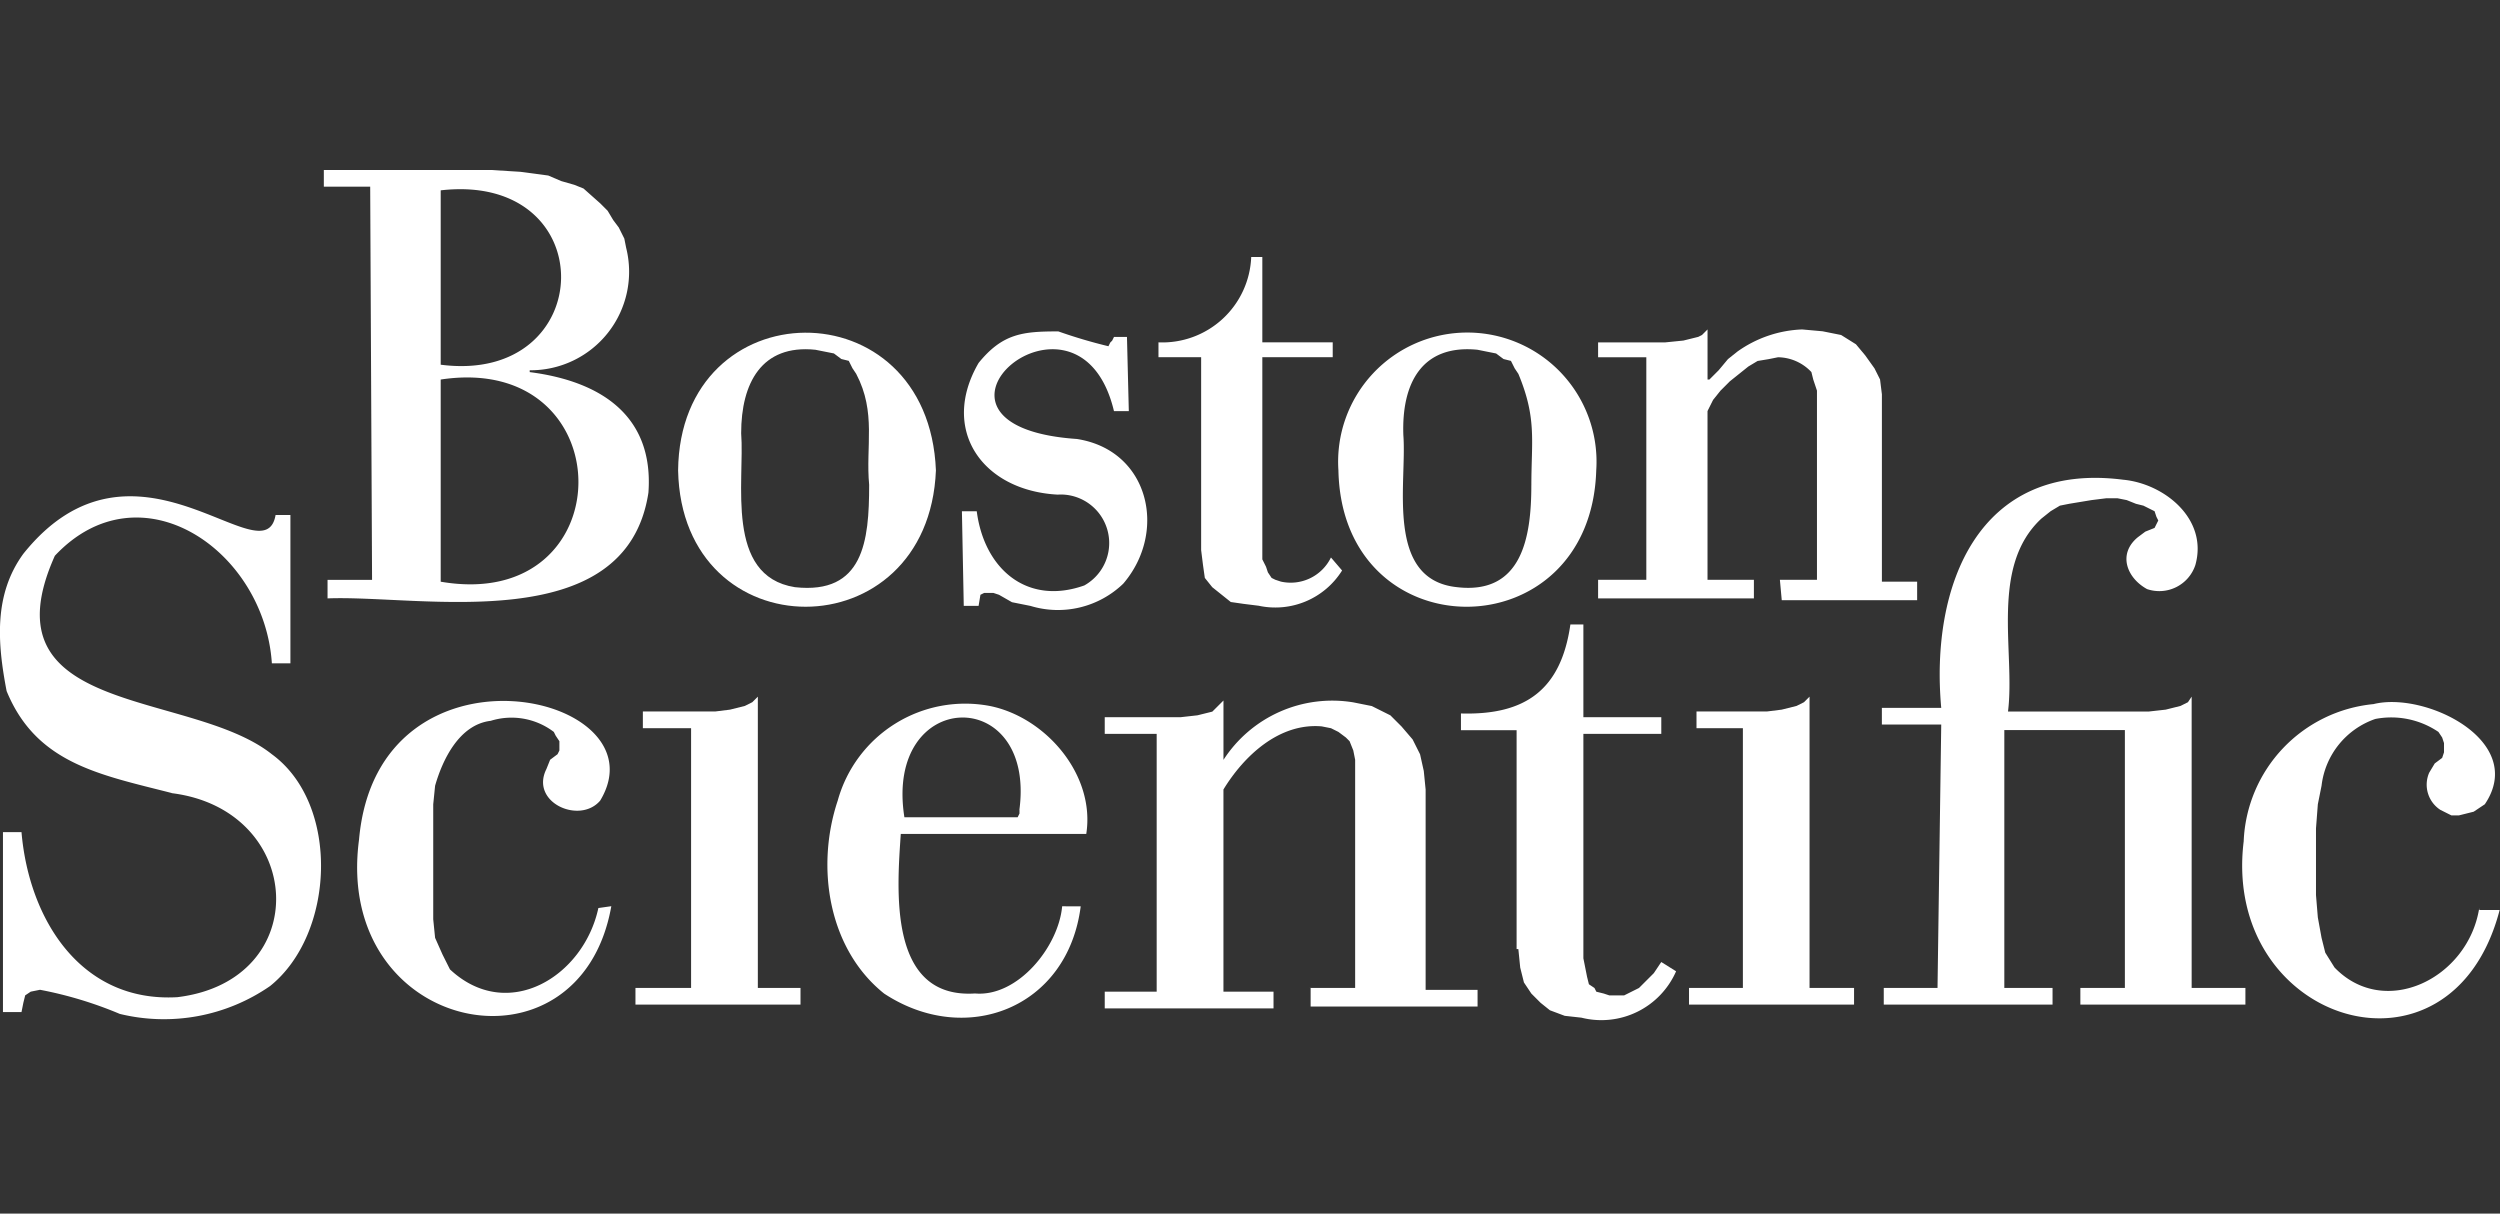 <svg xmlns="http://www.w3.org/2000/svg" width="103" height="50" viewBox="0 0 103 50">
  <rect x="0" y="0" width="103" height="50" fill="#333333" stroke="none"/>
  <g id="Group_18008" data-name="Group 18008" transform="translate(-653 -995)">
    <rect id="Rectangle_1980" data-name="Rectangle 1980" width="103" height="50" transform="translate(653 995)" fill="none"/>
    <g id="layer1" transform="translate(628.589 549.769)">
      <g id="g3363" transform="translate(24.41 452.232)">
        <path id="path3265" d="M1839.923,2690.145h-2.216v.688h6.8v-.688h-1.834v-12l-.229.229-.306.153-.611.153-.611.076h-2.9v.688h1.911v10.7" transform="translate(-1768.119 -2656.444)" fill="#fff"/>
        <path id="path3267" d="M1541.083,2690.145h-2.293v.688h6.8v-.688h-1.758v-12l-.229.229-.306.153-.611.153-.611.076h-2.98v.688h1.987v10.7" transform="translate(-1512.608 -2656.444)" fill="#fff"/>
        <path id="path3269" d="M1894.731,2637.066h-2.216v.688h6.954v-.688h-1.987v-10.622h4.967v10.622h-1.834v.688h6.8v-.688H1905.2v-12l-.153.229-.306.153-.611.153-.688.077h-5.808c.306-2.446-.764-5.961,1.375-7.948l.382-.305.382-.229.382-.076.459-.076.459-.076.611-.076h.459l.382.076.382.153.306.076.306.153.153.076.076.229.077.153-.077.153-.076.153-.382.153-.306.229c-.84.688-.458,1.681.382,2.14a1.566,1.566,0,0,0,1.987-.993c.535-1.911-1.3-3.363-2.981-3.515-5.96-.764-7.947,4.356-7.489,9.4h-2.446v.688h2.446l-.153,10.852" transform="translate(-1814.903 -2603.365)" fill="#fff"/>
        <path id="path3271" d="M1365.568,2633.511c5.5.688,5.884,7.718.229,8.406-3.974.229-6.113-3.209-6.419-6.8h-.764v7.413h.764l.076-.382.076-.306.229-.153.382-.077a16.323,16.323,0,0,1,3.286.994,7.684,7.684,0,0,0,6.19-1.146c2.675-2.14,2.9-7.489.076-9.552-3.362-2.675-11.922-1.528-8.941-8.177,3.515-3.745,8.635-.229,8.941,4.432h.764v-6.113h-.611c-.458,2.675-5.808-4.127-10.393,1.6-1.223,1.681-1.07,3.668-.688,5.655,1.223,2.98,3.821,3.439,6.8,4.2" transform="translate(-1358.491 -2607.834)" fill="#fff"/>
        <path id="path3273" d="M1775.346,2671l.077.764.153.612.306.458.382.382.382.306.611.229.688.076a3.361,3.361,0,0,0,3.9-1.911l-.611-.382-.306.458-.458.458-.153.153-.306.153-.306.153h-.611l-.229-.076-.306-.076-.077-.153-.229-.153-.076-.306-.076-.382-.076-.382v-9.247h3.21v-.687h-3.21v-3.821h-.535c-.382,2.675-1.834,3.745-4.509,3.668v.688h2.293V2671" transform="translate(-1712.789 -2638.9)" fill="#fff"/>
        <path id="path3275" d="M1680.341,2691.016h1.911v-9.4l-.076-.382-.153-.382-.153-.153-.306-.229-.306-.153-.382-.076c-1.758-.153-3.21,1.223-4.05,2.6v8.33h2.063v.688h-6.954v-.688h2.14v-10.622h-2.14v-.687h3.133l.688-.077.306-.076.306-.076.459-.458v2.445a5.338,5.338,0,0,1,5.349-2.369l.764.153.764.382.459.459.458.535.306.611.153.688.076.764v8.253h2.14v.688h-6.878v-.764" transform="translate(-1626.419 -2657.315)" fill="#fff"/>
        <path id="path3277" d="M1469.772,2687.886c-.611,2.828-3.745,4.738-6.114,2.522l-.306-.611-.306-.688-.077-.764v-4.738l.077-.764c.306-1.07.993-2.522,2.292-2.675a2.876,2.876,0,0,1,2.6.458l.076.153.153.229v.382l-.076.153-.306.229-.153.382c-.688,1.376,1.375,2.293,2.216,1.3,2.675-4.432-9.17-7.031-9.935,1.6-1.07,8.024,9.094,10.087,10.393,2.751l-.535.076" transform="translate(-1445.119 -2657.471)" fill="#fff"/>
        <path id="path3279" d="M2004.4,2688.158c-.459,2.9-3.9,4.585-5.961,2.445l-.382-.611-.153-.612-.153-.84-.076-.917v-2.751l.076-.994.153-.764a3.313,3.313,0,0,1,2.216-2.751,3.462,3.462,0,0,1,2.6.535l.153.229.076.229v.382l-.076.229-.306.229-.229.382a1.238,1.238,0,0,0,.458,1.529l.153.077.306.153h.306l.611-.153.229-.153.229-.153c1.758-2.6-2.445-4.662-4.585-4.127a5.919,5.919,0,0,0-5.349,5.655c-.917,7.489,8.559,10.469,10.546,2.827h-.84" transform="translate(-1902.255 -2657.743)" fill="#fff"/>
        <path id="path3281" d="M1602.9,2688.223c-.153,1.681-1.834,3.745-3.592,3.592-3.592.229-3.21-4.279-3.057-6.572h7.642c.382-2.446-1.681-4.814-3.974-5.273a5.448,5.448,0,0,0-6.266,3.9c-.917,2.751-.382,6.114,1.911,7.948,3.362,2.216,7.565.611,8.1-3.592Zm-1.758-3.974v.153l-.076.153H1596.4c-.841-5.35,5.426-5.5,4.738-.306" transform="translate(-1559.138 -2657.885)" fill="#fff"/>
        <path id="path3283" d="M1455.193,2529.53c6.725-.764,6.5,8.024,0,7.184Zm-2.828,16.048h-1.834v.764c3.821-.153,12.3,1.681,13.22-4.356.229-3.133-1.91-4.585-4.891-4.967v-.076a4.058,4.058,0,0,0,3.974-5.043l-.076-.382-.229-.458-.229-.306-.229-.382-.306-.306-.688-.611-.382-.153-.535-.153-.535-.229-1.146-.153-1.223-.076h-6.878v.688h1.91l.077,16.2Zm2.828-8.253c7.565-1.146,7.565,9.629,0,8.329v-8.329" transform="translate(-1437.035 -2528.689)" fill="#fff"/>
        <path id="path3285" d="M1550.894,2580.542c.153,7.489,10.317,7.489,10.622,0C1561.211,2572.9,1550.971,2573.053,1550.894,2580.542Zm7.871.611c0,2.293-.229,4.509-3.057,4.2-2.9-.458-2.063-4.355-2.216-6.343,0-2.063.841-3.668,3.057-3.439l.382.076.382.076.306.229.306.076.153.306.153.229c.841,1.6.382,2.98.535,4.585" transform="translate(-1522.955 -2568.162)" fill="#fff"/>
        <path id="path3287" d="M1738.243,2580.542c.153,7.489,10.393,7.489,10.622,0A5.323,5.323,0,1,0,1738.243,2580.542Zm7.948.611c0,2.14-.382,4.509-3.057,4.2-2.98-.306-2.063-4.28-2.216-6.266-.076-2.14.764-3.745,3.057-3.516l.382.077.382.076.306.229.306.077.153.306.153.229c.764,1.834.535,2.751.535,4.585" transform="translate(-1683.099 -2568.162)" fill="#fff"/>
        <path id="path3289" d="M1819.409,2584.264h1.528v-7.795l-.153-.458-.076-.306a1.915,1.915,0,0,0-1.376-.611l-.382.077-.459.076-.382.229-.382.306-.382.306-.382.382-.306.382-.229.458v6.954h1.911v.764h-6.419v-.764h1.987v-9.17h-1.987v-.611h2.751l.764-.077.306-.076.306-.076.153-.077.229-.229v2.063h.077l.382-.382.382-.458.382-.306a4.9,4.9,0,0,1,2.675-.917l.841.076.764.153.611.382.382.458.382.535.229.458.076.612v7.718h1.452v.764h-5.578l-.077-.841" transform="translate(-1746.077 -2567.376)" fill="#fff"/>
        <path id="path3291" d="M1635.386,2581.2a2,2,0,0,1,1.07,3.744c-2.369.841-4.127-.687-4.432-3.057h-.611l.076,3.9h.611l.076-.458.153-.076h.382l.229.076.535.306.764.153a3.876,3.876,0,0,0,3.821-.917c1.834-2.14,1.07-5.5-1.91-5.961-7.795-.535.076-7.26,1.528-1.146h.611l-.076-3.057h-.535l-.076.153-.077.076-.076.153a21.07,21.07,0,0,1-2.063-.611c-1.452,0-2.293.076-3.286,1.3-1.6,2.751.153,5.273,3.286,5.426" transform="translate(-1591.781 -2567.825)" fill="#fff"/>
        <path id="path3293" d="M1694.3,2565.8a1.846,1.846,0,0,1-2.063.993l-.229-.076-.153-.076-.153-.229-.076-.229-.153-.306v-8.33h2.9v-.611h-2.9v-3.516h-.458a3.666,3.666,0,0,1-3.821,3.516v.611h1.758v7.948l.076.611.076.535.306.382.764.611.535.077.611.076a3.244,3.244,0,0,0,3.439-1.452l-.458-.535" transform="translate(-1639.464 -2549.832)" fill="#fff"/>
      </g>
    </g>
  </g>
</svg>
